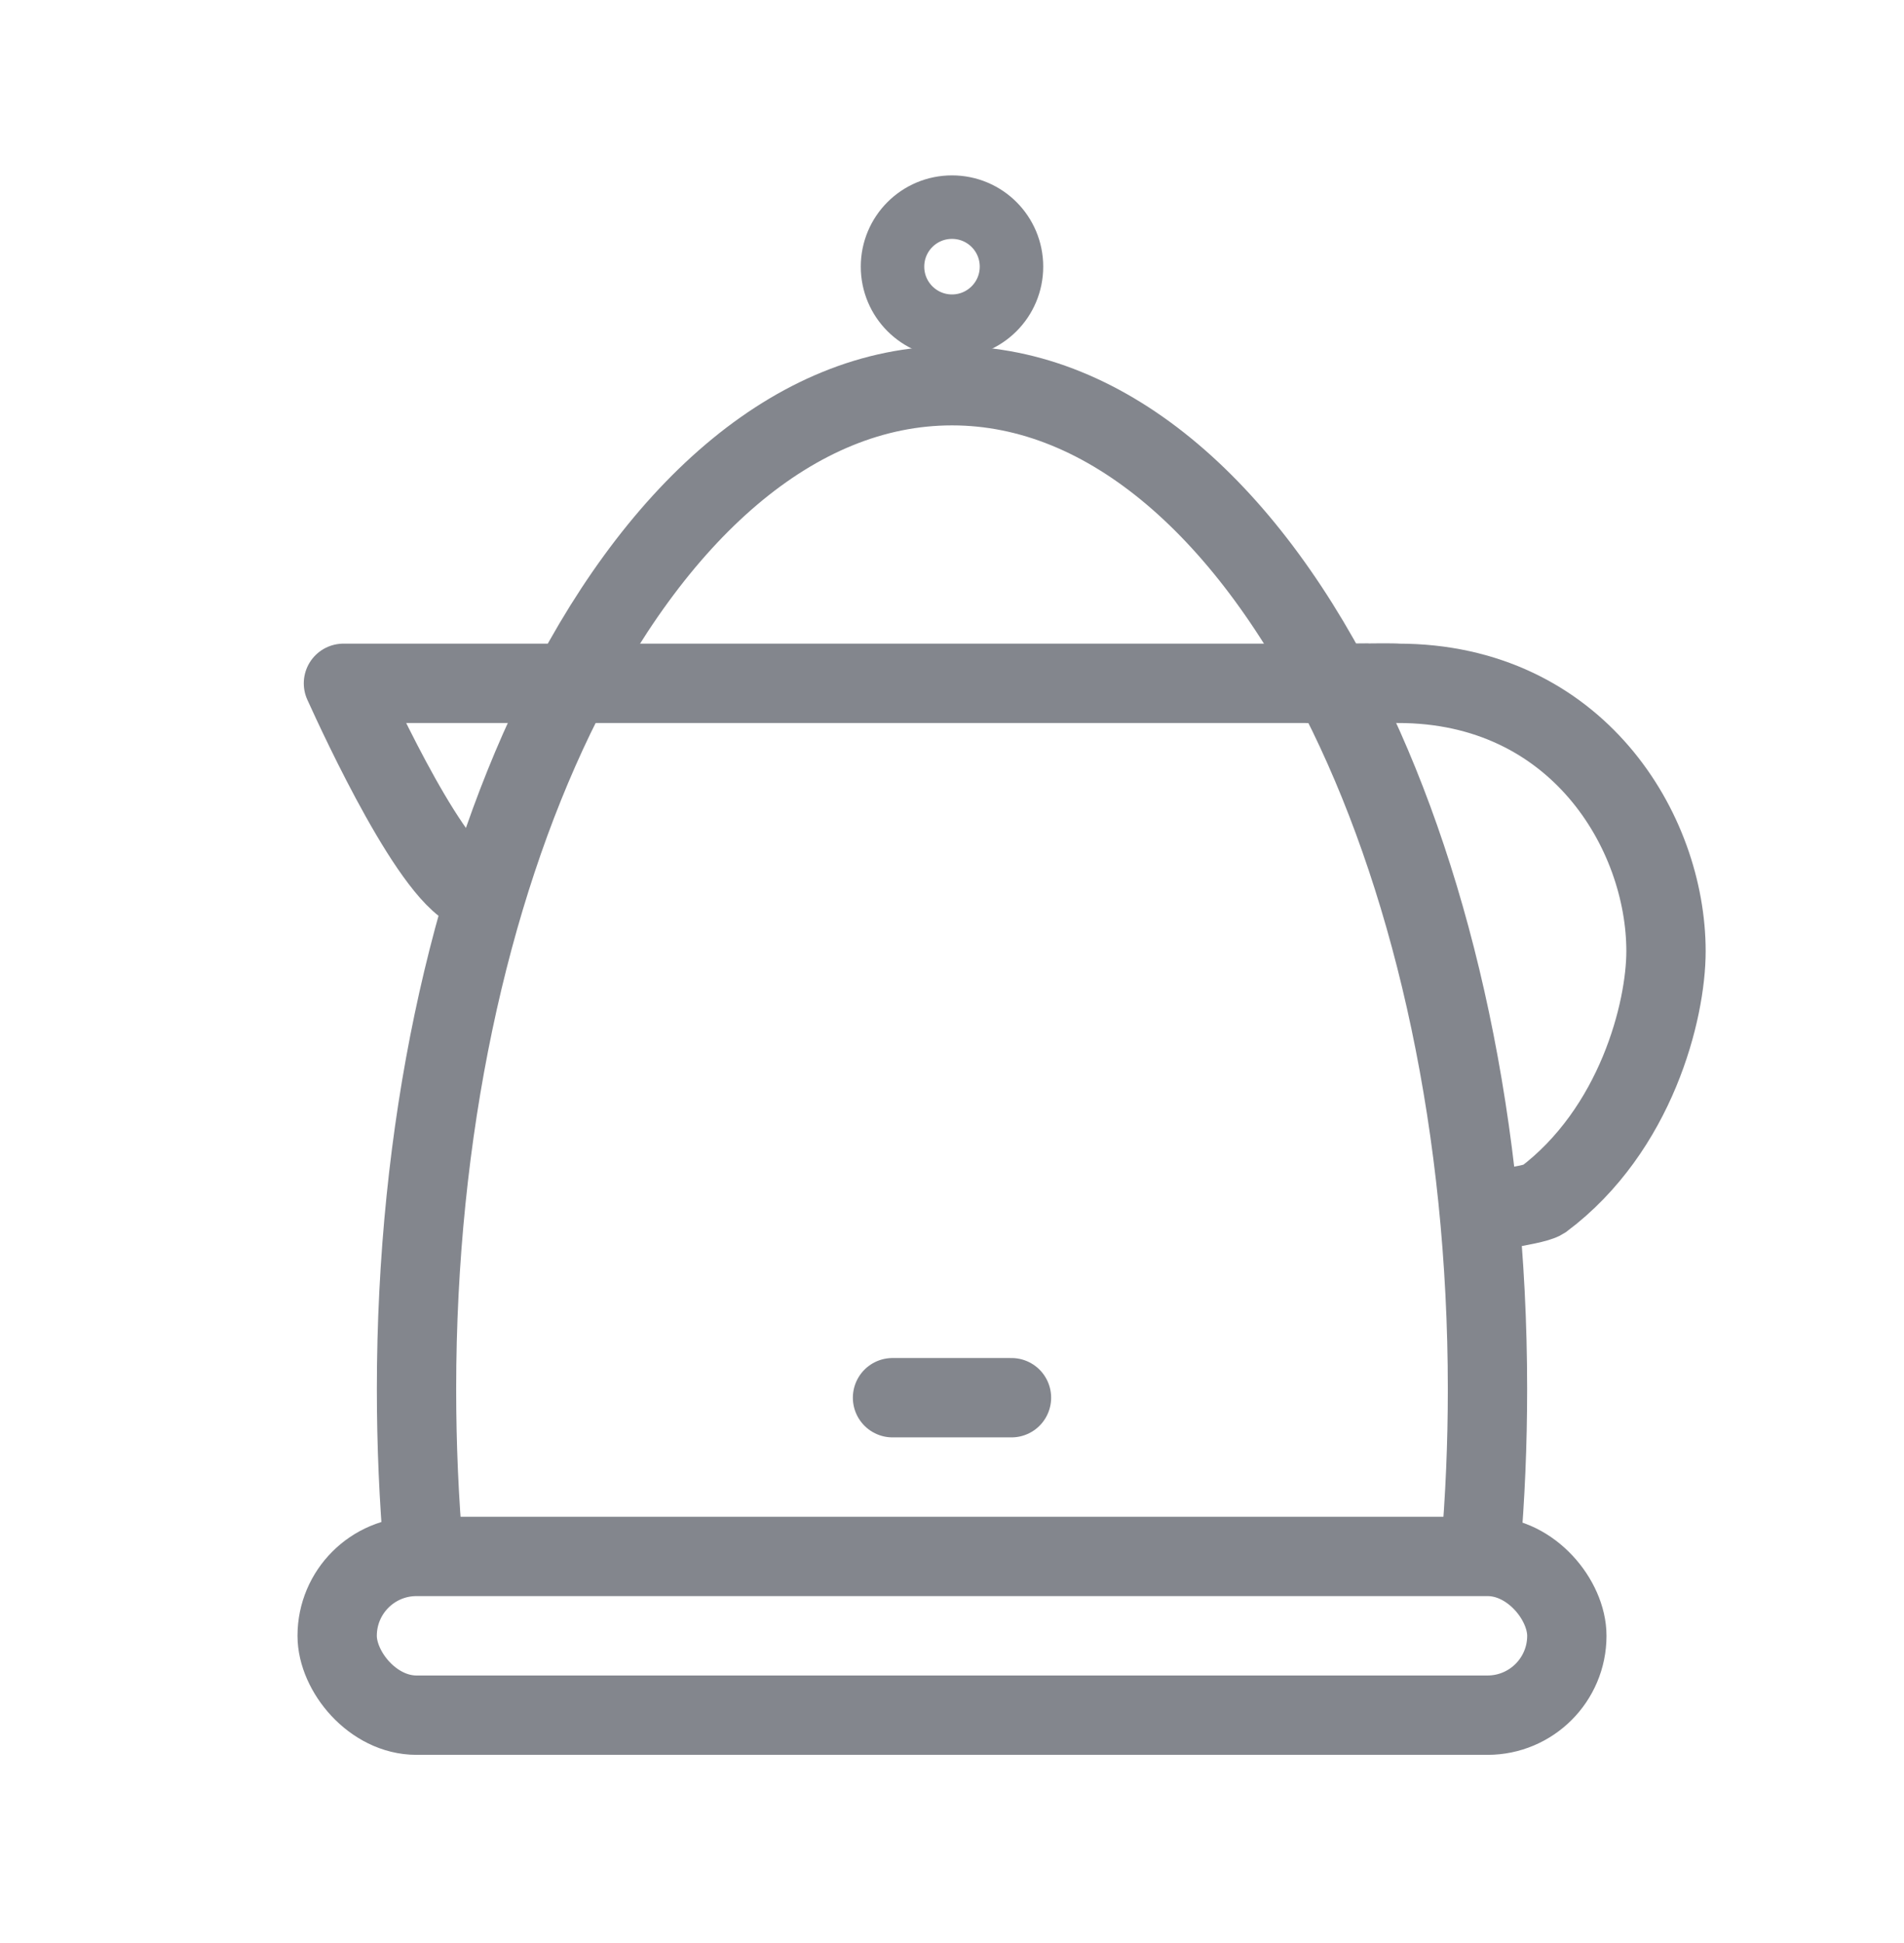 <svg width="50" height="51" viewBox="0 0 50 51" fill="none" xmlns="http://www.w3.org/2000/svg">
<g clip-path="url(#clip0_2427_21540)">
<path d="M34.375 17.936C34.643 17.958 36.463 17.909 36.719 17.936C41.406 17.936 43.75 21.819 43.75 24.968C43.75 26.53 42.969 29.655 40.522 31.489C40.253 31.662 38.572 31.832 38.281 31.999" stroke="#83868D" stroke-width="2.083"/>
<path d="M15.269 17.936C13.88 17.936 11.796 17.936 9.019 17.936C9.451 18.886 11.416 23.14 12.501 23.405" stroke="#83868D" stroke-width="2.083" stroke-linejoin="round"/>
<path fill-rule="evenodd" clip-rule="evenodd" d="M25 5.437C25.431 5.437 25.822 5.611 26.105 5.894C26.388 6.177 26.562 6.568 26.562 6.999C26.562 7.43 26.388 7.821 26.105 8.104C25.822 8.387 25.431 8.562 25 8.562C24.569 8.562 24.178 8.387 23.895 8.104C23.612 7.821 23.438 7.43 23.438 6.999C23.438 6.568 23.612 6.177 23.895 5.894C24.178 5.611 24.569 5.437 25 5.437Z" stroke="#83868D" stroke-width="1.667"/>
<path d="M38.829 41.268C38.848 41.075 38.866 40.88 38.883 40.686C39.001 39.311 39.062 37.9 39.062 36.463C39.062 29.632 37.674 23.408 35.397 18.728C32.825 13.441 29.119 10.124 25 10.124C20.864 10.124 17.145 13.469 14.571 18.793C12.313 23.466 10.938 29.663 10.938 36.463C10.938 37.929 11.001 39.367 11.124 40.767C11.142 40.97 11.161 41.173 11.182 41.374" stroke="#83868D" stroke-width="2.083"/>
<path d="M15.625 17.936H35.938" stroke="#83868D" stroke-width="2.083"/>
<path d="M23.438 36.687H26.562" stroke="#83868D" stroke-width="2.083" stroke-linecap="round"/>
<rect x="8.854" y="40.853" width="32.292" height="4.167" rx="2.083" stroke="#83868D" stroke-width="2.083"/>
</g>
<defs>
<clipPath id="clip0_2427_21540">
<rect width="50" height="50" fill="white" transform="translate(0 0.749)"/>
</clipPath>
</defs>
</svg>

